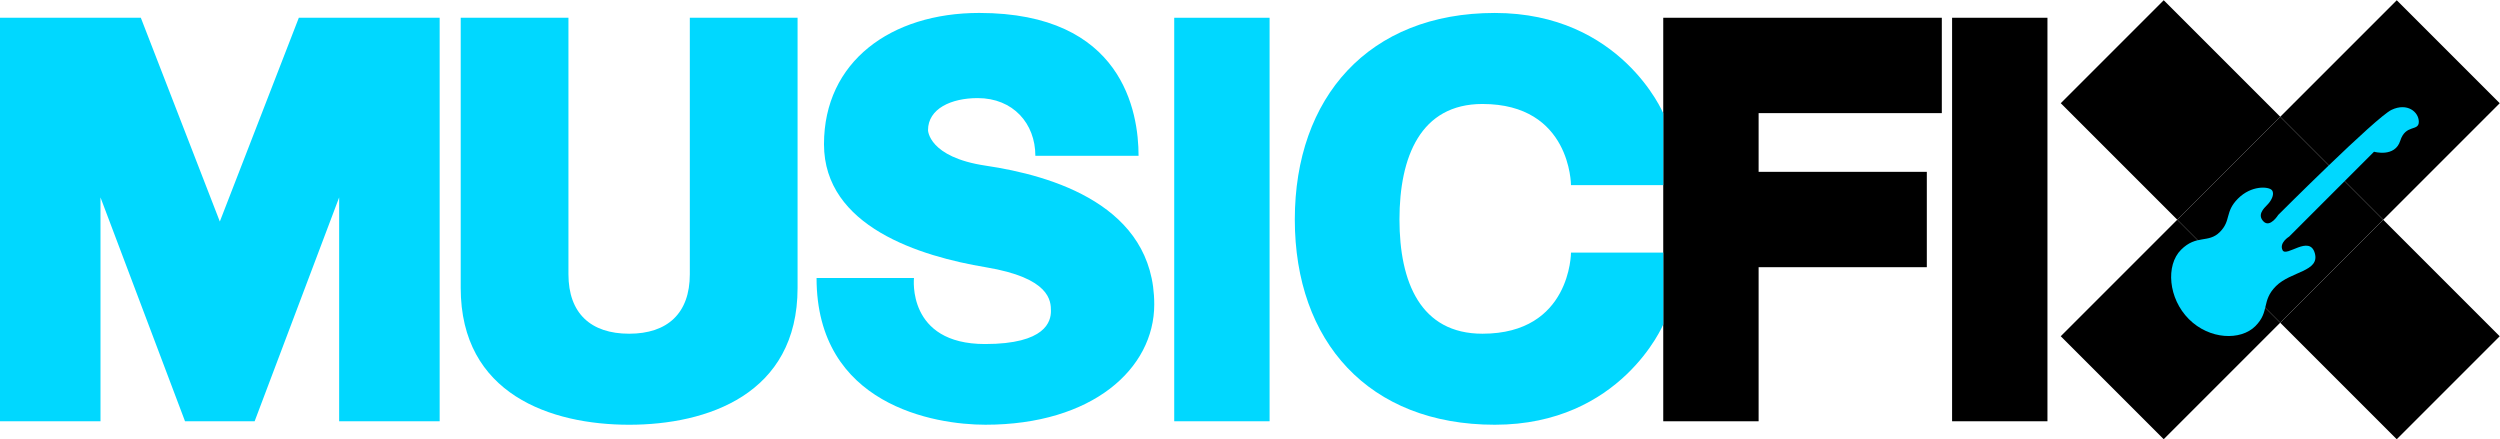 <?xml version="1.0" encoding="utf-8"?>
<!-- Generator: Adobe Illustrator 23.0.2, SVG Export Plug-In . SVG Version: 6.00 Build 0)  -->
<svg version="1.1" id="Layer_1" xmlns="http://www.w3.org/2000/svg" xmlns:xlink="http://www.w3.org/1999/xlink" x="0px" y="0px"
	 viewBox="0 0 333.352 58.54" style="enable-background:new 0 0 333.352 58.54;" xml:space="preserve">
<style type="text/css">
	.st0{fill:#00D8FF;}
</style>
<rect x="260.293" y="2.368" width="12.716" height="53.804"/>
<rect x="156.572" y="2.368" class="st0" width="12.716" height="53.804"/>
<polygon points="258.923,15.084 258.923,2.368 221.779,2.368 221.779,56.173 234.495,56.173 
	234.495,35.628 256.923,35.628 256.923,22.913 234.495,22.913 234.495,15.084 "/>
<g>
	
		<rect x="279.738" y="3.648" transform="matrix(0.707 -0.707 0.707 0.707 74.429 208.957)" width="19.419" height="21.974"/>
	
		<rect x="309.008" y="32.918" transform="matrix(0.707 -0.707 0.707 0.707 62.305 238.227)" width="19.419" height="21.974"/>
	
		<rect x="278.461" y="34.195" transform="matrix(0.707 -0.707 0.707 0.707 53.732 217.53)" width="21.974" height="19.419"/>
	
		<rect x="307.73" y="4.925" transform="matrix(0.707 -0.707 0.707 0.707 83.002 229.653)" width="21.974" height="19.419"/>
	
		<rect x="294.373" y="19.56" transform="matrix(0.707 -0.707 0.707 0.707 68.367 223.592)" width="19.419" height="19.419"/>
</g>
<polygon class="st0" points="39.846,2.368 29.312,29.54 18.778,2.368 0,2.368 0,56.173 13.4,56.173 
	13.4,26.324 24.671,56.173 33.953,56.173 45.223,26.324 45.223,56.173 58.624,56.173 58.624,2.368 "/>
<path class="st0" d="M91.981,2.368v34.203c0,5.202-2.972,7.927-8.092,7.927
	c-5.119,0-8.092-2.725-8.092-7.927V2.368H61.431v36.02c0,14.202,12.055,18.248,22.459,18.248
	c10.404,0,22.459-4.046,22.459-18.248V2.368H91.981z"/>
<path class="st0" d="M108.88,37.067h12.991c0,0-0.991,8.807,9.468,8.807c8.134,0,8.794-3.055,8.794-4.404
	s-0.097-4.404-8.684-5.835c-8.718-1.453-21.578-5.394-21.578-16.404s8.917-17.505,20.697-17.505
	c19.156,0,21.248,13.211,21.248,19.046h-13.761c0-4.294-2.958-7.691-7.691-7.691
	c-3.538,0-6.621,1.416-6.621,4.278c0,0,0.043,3.597,7.706,4.734
	c8.816,1.307,22.459,5.284,22.459,18.495c0,8.587-8.257,16.046-22.514,16.046
	C124.624,56.636,108.88,54.021,108.88,37.067z"/>
<path class="st0" d="M197.669,13.865c11.807,0,11.807,10.817,11.807,10.817h12.303v-9.578
	c0,0-5.615-13.376-22.459-13.376S172.651,13.018,172.651,29.27c0,16.252,9.826,27.365,26.67,27.365
	s22.459-13.376,22.459-13.376v-9.578h-12.303c0,0,0,10.817-11.807,10.817
	c-8.257,0-11.064-6.875-11.064-15.228C186.605,20.917,189.412,13.865,197.669,13.865z"/>
<path class="st0" d="M291.867,42.553c2.746,2.746,6.908,2.89,8.862,0.936
	c1.954-1.954,0.771-3.358,2.752-5.339c1.982-1.982,5.89-1.927,5.174-4.404
	c-0.716-2.477-3.798,0.606-4.294-0.385c-0.495-0.991,0.881-1.817,0.881-1.817l11.312-11.312
	c0,0,2.78,0.798,3.495-1.459c0.716-2.257,2.477-1.211,2.477-2.532s-1.541-2.587-3.633-1.596
	s-15.11,14.009-15.11,14.009s-1.085,1.755-1.954,0.885c-0.869-0.869-0.028-1.711,0.523-2.262
	c0.55-0.55,1.005-1.5,0.55-1.954c-0.454-0.454-2.697-0.633-4.486,1.156
	c-1.789,1.789-0.881,2.917-2.422,4.459c-1.541,1.541-3.11,0.303-5.174,2.367
	S289.121,39.807,291.867,42.553z"/>
</svg>
